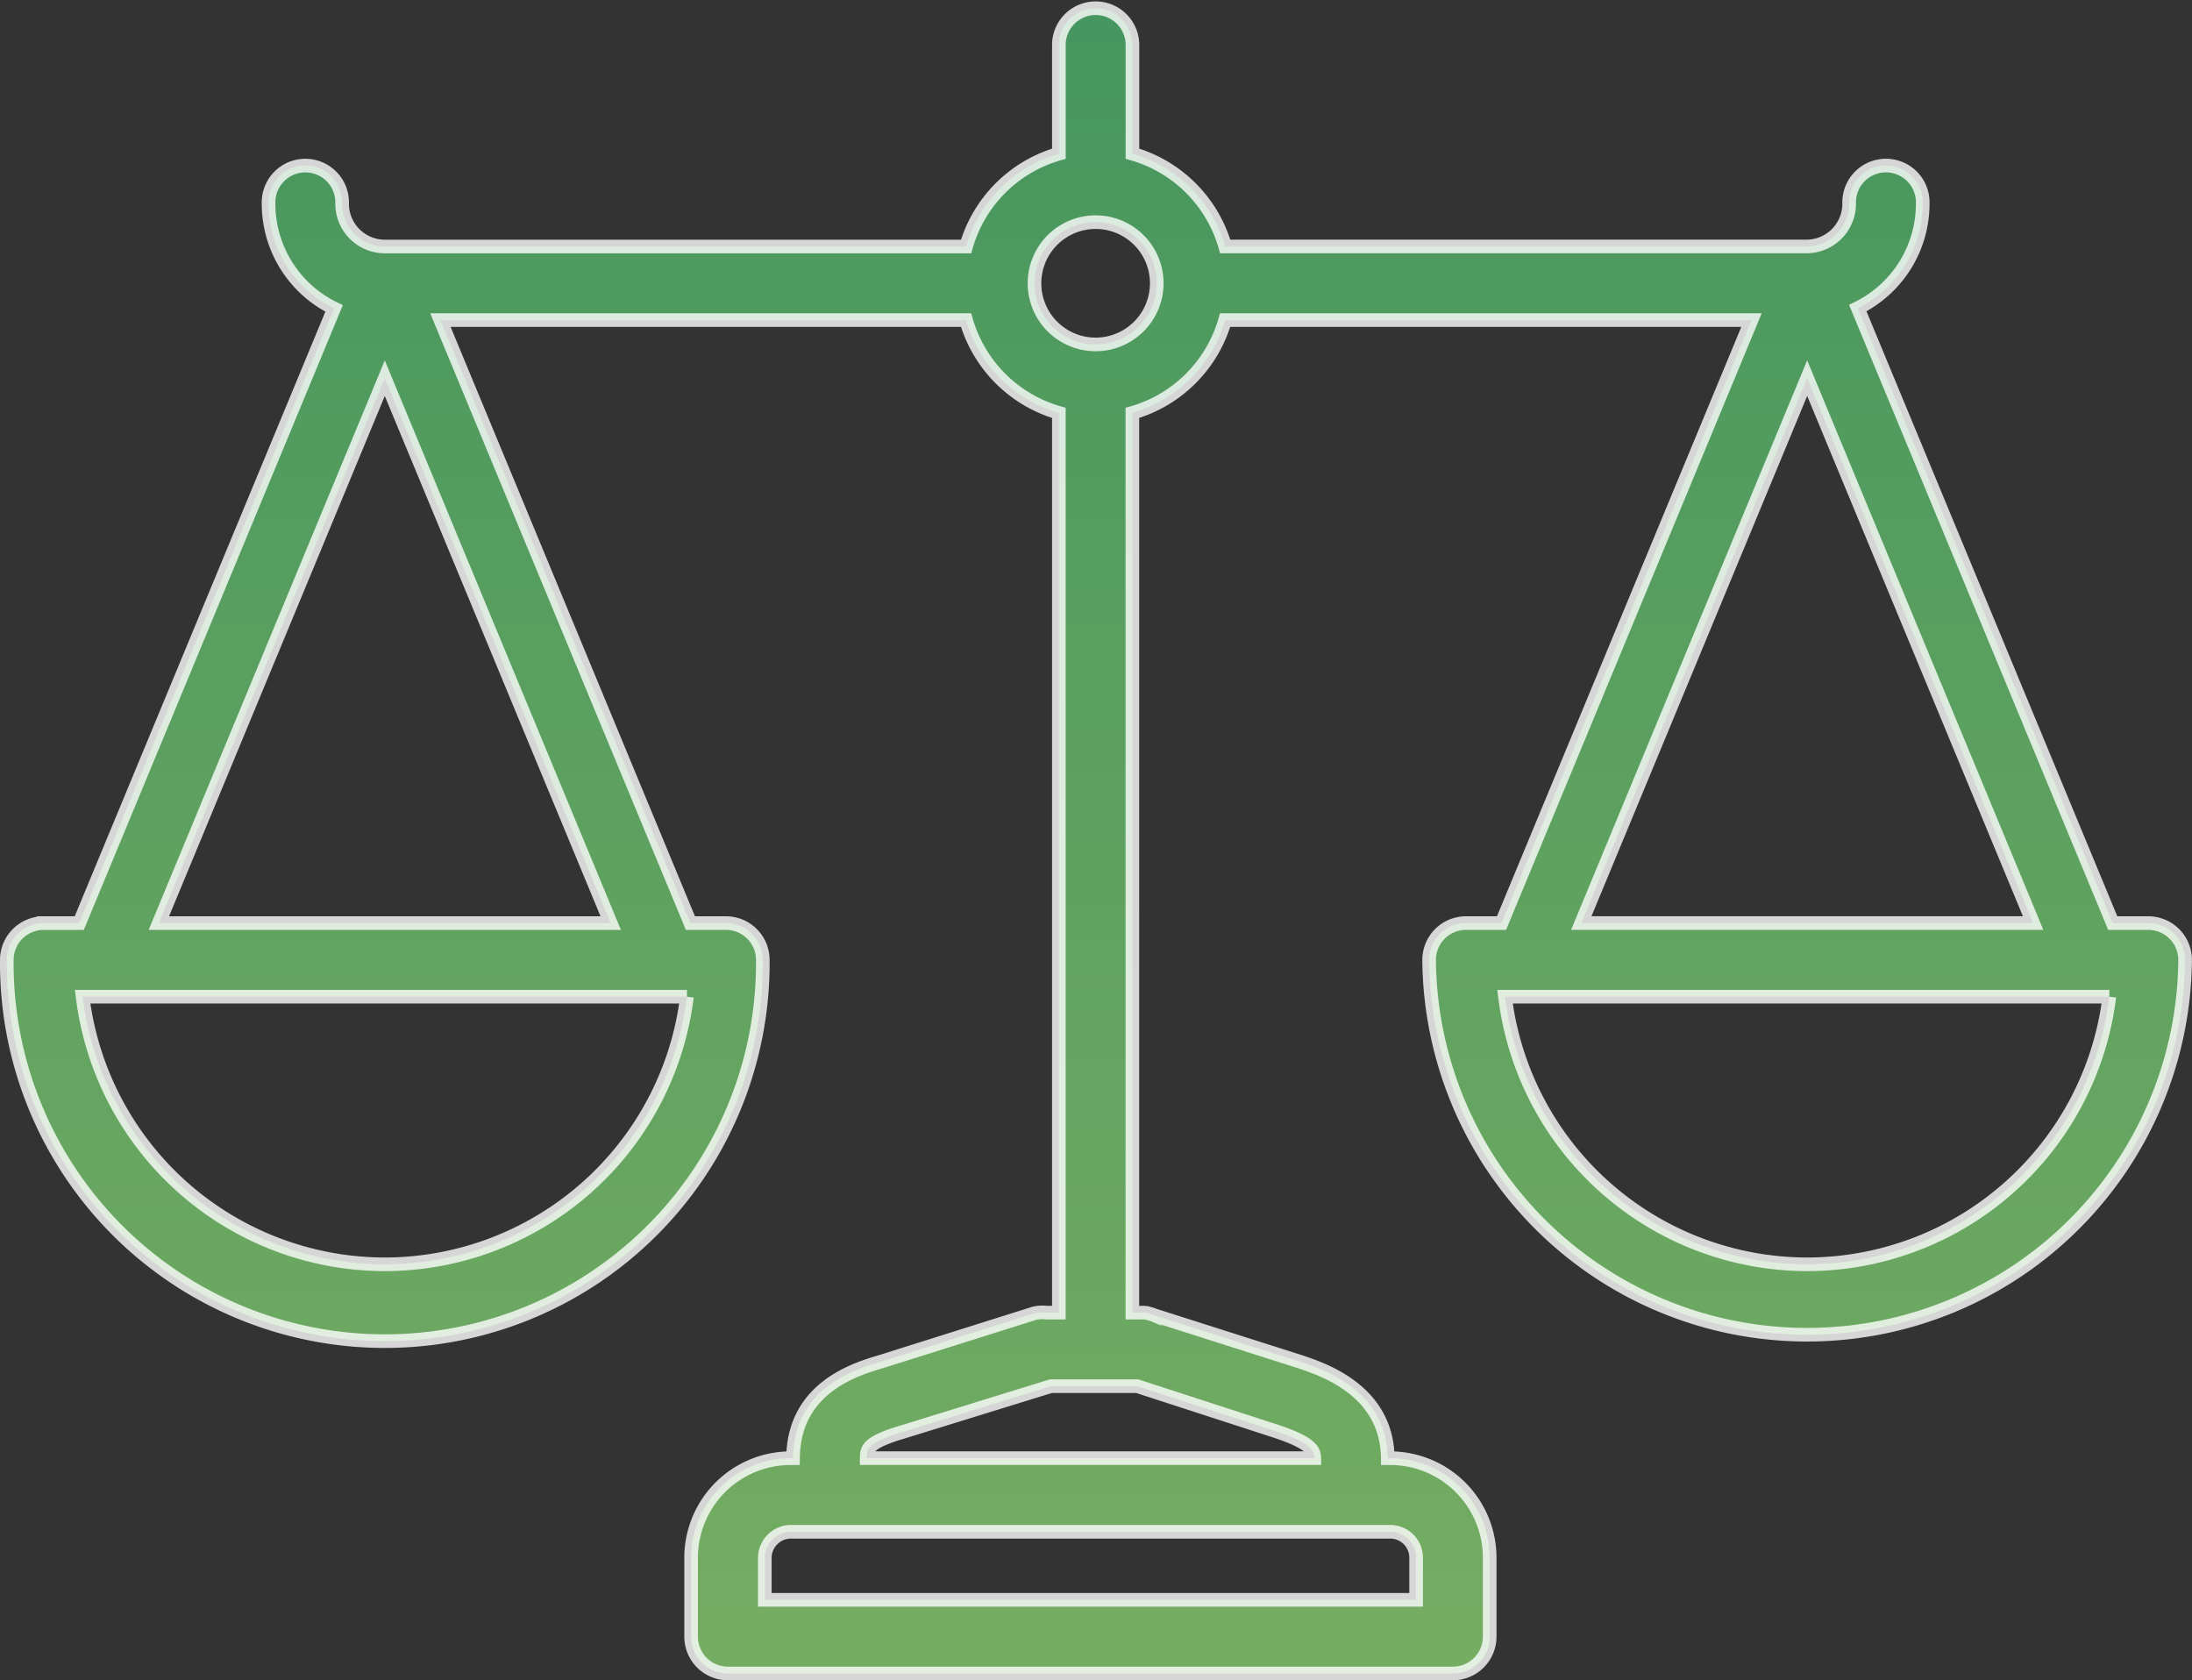<svg xmlns="http://www.w3.org/2000/svg" xmlns:xlink="http://www.w3.org/1999/xlink" width="80.459" height="61.673" viewBox="0 0 80.459 61.673">
  <rect x="0" y="0" width="80.459" height="61.673" fill="#333333" stroke="none"/>
  <defs>
    <linearGradient id="linear-gradient" x1="0.5" x2="0.5" y2="1" gradientUnits="objectBoundingBox">
      <stop offset="0" stop-color="#4baf6a"/>
      <stop offset="1" stop-color="#8bce6e"/>
    </linearGradient>
  </defs>
  <path id="Path_94160" data-name="Path 94160" d="M403.608,434.991H402.3l-9.359-22.573a4.273,4.273,0,0,0,2.384-3.829,1.351,1.351,0,1,0-2.7,0,1.569,1.569,0,0,1-1.565,1.567H369.723a4.964,4.964,0,0,0-3.406-3.406V402.71a1.351,1.351,0,0,0-2.7,0v4.041a4.964,4.964,0,0,0-3.406,3.406H338.875a1.569,1.569,0,0,1-1.567-1.567,1.351,1.351,0,1,0-2.7,0,4.274,4.274,0,0,0,2.405,3.84l-9.354,22.562h-1.306A1.351,1.351,0,0,0,325,436.342a13.875,13.875,0,1,0,27.749,0,1.351,1.351,0,0,0-1.351-1.351h-1.306l-9.176-22.133H360.21a4.964,4.964,0,0,0,3.406,3.406v33.024h-.465a1.315,1.315,0,0,0-.434.025l-5.6,1.765c-.979.29-3.234.966-3.258,3.553h-.088a3.656,3.656,0,0,0-3.653,3.651v2.9a1.351,1.351,0,0,0,1.351,1.351h26.61a1.351,1.351,0,0,0,1.351-1.351v-2.9a3.656,3.656,0,0,0-3.653-3.651h-.088c-.025-2.472-2.346-3.248-3.223-3.542l-.019-.006-5.322-1.695a1.412,1.412,0,0,0-.382-.1h-.429V416.264a4.964,4.964,0,0,0,3.406-3.406h19.32l-9.176,22.133h-1.306a1.351,1.351,0,0,0-1.351,1.351,13.875,13.875,0,0,0,27.749,0A1.351,1.351,0,0,0,403.608,434.991Zm-64.734,12.524a11.19,11.19,0,0,1-11.092-9.822h22.183A11.19,11.19,0,0,1,338.875,447.515Zm-8.293-12.524,8.293-20,8.293,20Zm43.76,22.341h1.438a.951.951,0,0,1,.951.95v1.548H352.823v-1.548a.963.963,0,0,1,.951-.95h20.568Zm-7.846-5.343,5.126,1.665c1.3.435,1.365.724,1.369.976H356.563c0-.346.05-.586,1.334-.965l.023-.007,5.4-1.669Zm-1.529-38.238a2.244,2.244,0,1,1,2.244-2.244A2.246,2.246,0,0,1,364.966,413.751Zm26.118,1.238,8.293,20H382.792Zm0,32.526a11.19,11.19,0,0,1-11.092-9.822h22.183A11.19,11.19,0,0,1,391.084,447.515Z" transform="translate(-324.75 -401.109)" stroke="#fff" stroke-width="0.5" opacity="0.8" fill="url(#linear-gradient)"/>
</svg>
